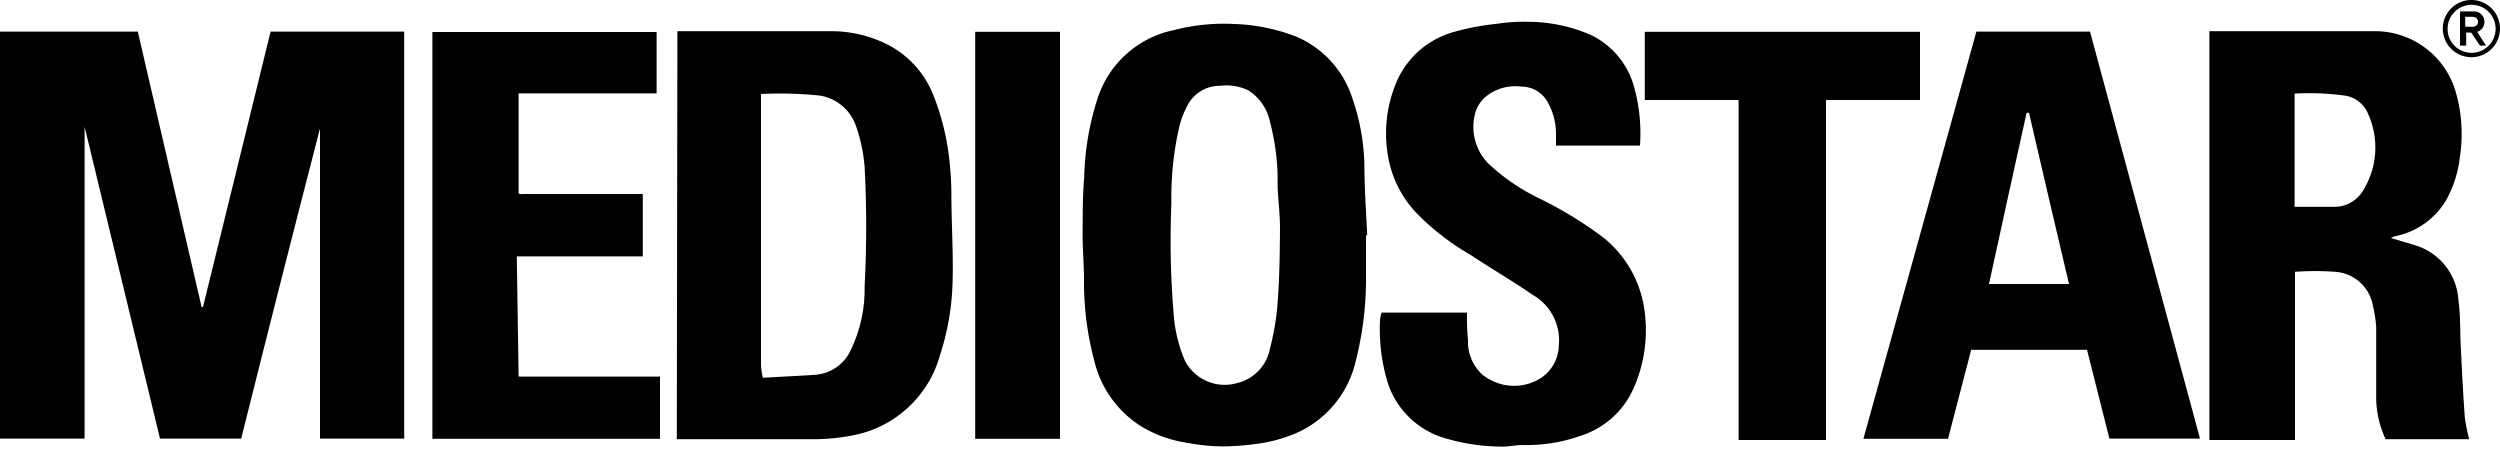 <svg id="Layer_1" data-name="Layer 1" xmlns="http://www.w3.org/2000/svg" viewBox="0 0 125 23.51"><path d="M0,1.58H6.89l3.19,13.77h.07q1.68-6.87,3.38-13.77h6.68V21.93H16V6.42H16Q14,14.16,12.06,21.93H8Q6.11,14.1,4.23,6.34h0V21.93H0Z"/><path d="M33.87,1.56h7.71a6.22,6.22,0,0,1,2.78.66,4.82,4.82,0,0,1,2.32,2.57,12.26,12.26,0,0,1,.75,2.9,16,16,0,0,1,.14,2.07c0,1.41.1,2.85.06,4.27A12.81,12.81,0,0,1,47,17.76a5.6,5.6,0,0,1-4.32,4,10.36,10.36,0,0,1-1.84.2h-7Zm4.27,17.33c.94-.06,1.77-.09,2.6-.15a2.12,2.12,0,0,0,1.78-1.2,7,7,0,0,0,.71-3.21,56.81,56.81,0,0,0,0-6,8.16,8.16,0,0,0-.42-2A2.3,2.3,0,0,0,41,4.78a19.39,19.39,0,0,0-2.95-.08V18.31A5.4,5.4,0,0,0,38.14,18.89Z"/><path d="M119.54,11.9l1.24.37A3.05,3.05,0,0,1,122.92,15c.1.7.08,1.41.11,2.13.06,1.24.12,2.49.21,3.73a8.56,8.56,0,0,0,.22,1.1h-4.18a5,5,0,0,1-.47-2V16.35a7.13,7.13,0,0,0-.18-1.14,2.05,2.05,0,0,0-1.88-1.62,13.89,13.89,0,0,0-2,0V22h-4.28V1.56h8.19a4.2,4.2,0,0,1,4.1,2.95A7.49,7.49,0,0,1,123,7.8a5.72,5.72,0,0,1-.73,2.27,3.84,3.84,0,0,1-2.56,1.75Zm-4.81-1.56h1.94a1.66,1.66,0,0,0,1.47-.79,4.09,4.09,0,0,0,.26-3.87,1.5,1.5,0,0,0-1.09-.89,13.09,13.09,0,0,0-2.58-.11Z"/><path d="M68.3,11.75v2.1A16.54,16.54,0,0,1,67.8,18a5.23,5.23,0,0,1-2.74,3.54,7.2,7.2,0,0,1-1.77.58,13,13,0,0,1-2.16.2,10.14,10.14,0,0,1-1.83-.19A6.08,6.08,0,0,1,57,21.28a5.33,5.33,0,0,1-2.28-3.22A15.23,15.23,0,0,1,54.2,14c0-.82-.08-1.64-.07-2.47s0-1.77.08-2.66a13.76,13.76,0,0,1,.66-3.92,5.08,5.08,0,0,1,3.85-3.45,9.94,9.94,0,0,1,3-.3,9.41,9.41,0,0,1,3.09.63,5,5,0,0,1,2.82,3.12,10.85,10.85,0,0,1,.59,3.29c0,1.18.09,2.35.14,3.54ZM63.88,9.3a11.54,11.54,0,0,0-.38-3.2,2.45,2.45,0,0,0-1.08-1.58A2.54,2.54,0,0,0,61,4.29a1.81,1.81,0,0,0-1.57.88,4.54,4.54,0,0,0-.47,1.19,15.59,15.59,0,0,0-.39,3.79A44,44,0,0,0,58.71,16a7.06,7.06,0,0,0,.55,2.06,2.24,2.24,0,0,0,2.61,1.09,2.19,2.19,0,0,0,1.63-1.73A12.64,12.64,0,0,0,63.89,15c.09-1.2.1-2.4.11-3.6,0-.68-.09-1.37-.12-2.06Z"/><path d="M98.82,1.58h5.68L110,21.93h-4.53l-1.12-4.44H98.56L97.4,21.94H93.17C95.05,15.15,96.93,8.38,98.82,1.58Zm2.63,4.06h-.12c-.63,2.84-1.26,5.7-1.88,8.56h4C102.78,11.35,102.11,8.51,101.45,5.64Z"/><path d="M69.08,15.63h4.27A11.92,11.92,0,0,0,73.4,17a2.22,2.22,0,0,0,.75,1.76,2.72,2.72,0,0,0,1,.47A2.51,2.51,0,0,0,77,18.93a2,2,0,0,0,.94-1.64,2.62,2.62,0,0,0-1.31-2.55c-1-.69-2.07-1.31-3.11-2a12.56,12.56,0,0,1-2.61-2,5.44,5.44,0,0,1-1.52-3,6.59,6.59,0,0,1,.47-3.72,4.4,4.4,0,0,1,2.86-2.43,12.59,12.59,0,0,1,2.12-.4,8.79,8.79,0,0,1,1.54-.1,7.93,7.93,0,0,1,3.19.67A4.09,4.09,0,0,1,81.72,4.4,8.74,8.74,0,0,1,82,7.28h-4.2V6.63A3.23,3.23,0,0,0,77.32,5a1.5,1.5,0,0,0-1.26-.67,2.35,2.35,0,0,0-1.77.5,1.69,1.69,0,0,0-.57,1,2.62,2.62,0,0,0,.7,2.35,10.19,10.19,0,0,0,2.46,1.7,19.6,19.6,0,0,1,3.29,2,5.63,5.63,0,0,1,2.07,3.76,7.15,7.15,0,0,1-.59,3.84A4.32,4.32,0,0,1,79,21.8a8,8,0,0,1-2.86.45c-.37,0-.75.1-1.11.08a10.1,10.1,0,0,1-2.94-.47,4.26,4.26,0,0,1-2.7-2.71A9.3,9.3,0,0,1,69,16,2.07,2.07,0,0,1,69.08,15.63Z"/><path d="M25.93,18.83H33v3.11H21.62V1.6H32.83V4.67h-6.9v5L26,9.7s0,0,0,0a.32.32,0,0,0,.14,0h6v3.12h-6.3Z"/><path d="M82.24,1.59H96V5H91.3v17H86.93V5H82.24Z"/><path d="M53,21.94H48.76V1.59H53Z"/><path d="M122.38,1.44a1.2,1.2,0,1,1,1.19,1.2,1.19,1.19,0,0,1-1.19-1.2h0m-.24,0A1.43,1.43,0,1,0,123.58,0a1.43,1.43,0,0,0-1.44,1.44h0Z"/><path d="M124.3,2.28H124l-.44-.65h-.25v.65H123V.57h.67a.52.52,0,0,1,.55.49.51.51,0,0,1-.36.53Zm-.7-.94c.17,0,.3-.08.3-.25s-.13-.25-.3-.25h-.34v.49Z"/></svg>